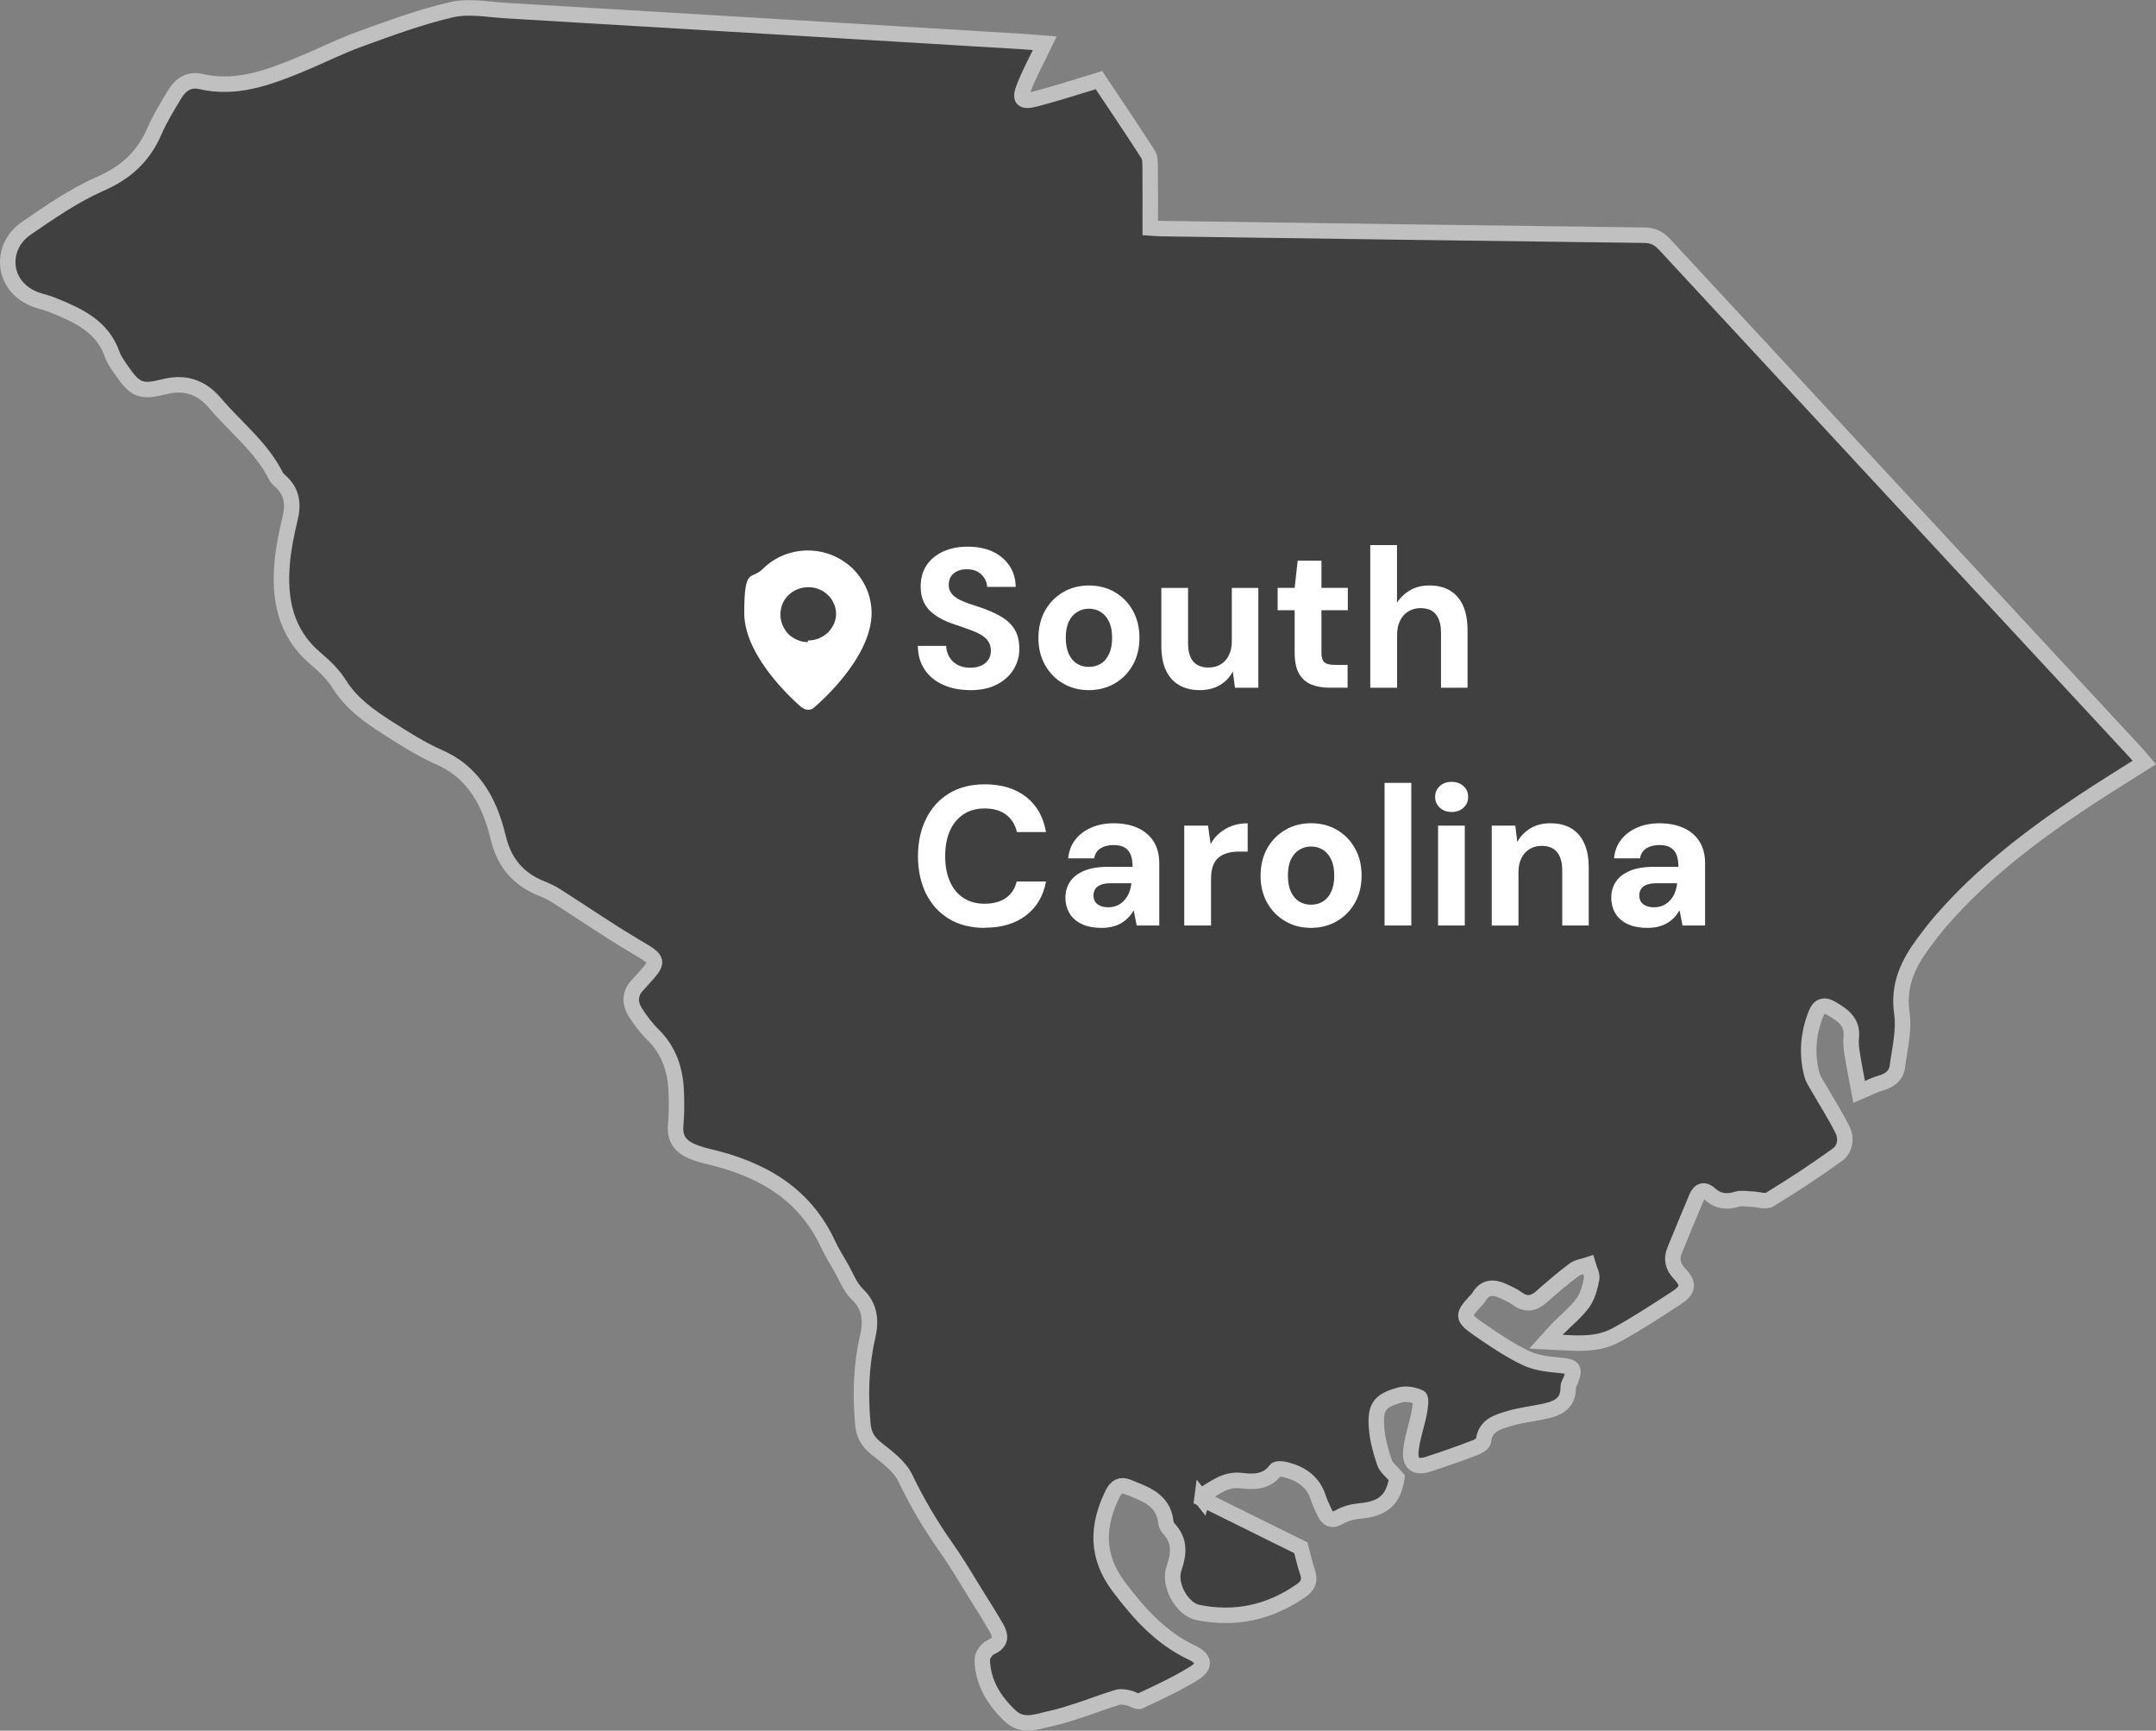 <?xml version="1.0" encoding="UTF-8"?><svg id="Layer_2" xmlns="http://www.w3.org/2000/svg" viewBox="0 0 417.82 335.37"><rect x="0" y="0" width="417.82" height="335.37" fill="#808080" stroke="none"/><g id="Layer_16"><g id="sevphl" opacity=".5"><path d="M232.93,290.44c6.36,3.15,12.72,6.29,19.17,9.48.38,1.43.76,3.16,1.32,4.82.54,1.61,0,2.61-1.33,3.52-6.09,4.21-12.72,5.67-20.01,4.18-2.91-.59-5.7-5.25-4.56-8.55,1-2.89,1.17-5.35-1.02-7.69-.3-.32-.52-.82-.57-1.26-.49-4.39-4.05-5.44-7.33-6.79-1.41-.58-2.29-.09-2.97,1.28-3.09,6.27-3.23,12.19,1.2,18.06,3.92,5.19,8.12,9.9,14.14,12.74,2.5,1.18,2.69,2.61.38,4.04-3.32,2.05-6.9,3.7-10.44,5.36-.52.24-1.43-.46-2.19-.61-.7-.14-1.5-.32-2.15-.12-2.44.74-4.82,1.66-7.25,2.46-1.84.6-3.68,1.22-5.56,1.62-2.66.56-5.48,1.86-7.94-.43-3.14-2.94-5.34-6.47-5.47-10.89-.02-.83.85-2.11,1.63-2.45,2.02-.89,2.04-2.14,1.15-3.71-1.18-2.08-2.47-4.11-3.74-6.14-1.97-3.15-3.83-6.37-5.97-9.4-3.02-4.29-5.68-8.74-7.95-13.5-1.09-2.29-3.49-4.07-5.58-5.72-1.66-1.31-2.49-2.67-2.68-4.8-.5-5.67-.36-11.26.92-16.83.69-3.02.62-5.83-1.97-8.3-1.45-1.39-2.21-3.51-3.25-5.32-.85-1.47-1.76-2.92-2.47-4.46-4.64-9.94-13.1-14.58-23.25-16.95-1.05-.25-2.1-.56-3.09-.98-2.22-.93-3.4-2.49-3.16-5.07.19-2.07.19-4.17.12-6.26-.13-4.32-1.36-8.18-4.56-11.31-1.26-1.23-2.33-2.69-3.3-4.17-1.29-1.98-1.19-3.95.6-5.67.17-.16.3-.35.46-.52,3.68-4.02,3.57-3.94-1.24-6.78-5.17-3.06-10.12-6.48-15.18-9.7-.91-.58-1.89-1.06-2.89-1.45-4.52-1.79-7.23-5.02-8.38-9.78-.61-2.53-1.44-5.08-2.66-7.36-1.95-3.66-4.74-6.5-8.73-8.26-3.59-1.58-6.95-3.73-10.26-5.85-3.5-2.25-6.87-4.66-9.17-8.34-1.17-1.87-2.85-3.5-4.55-4.93-5.88-4.95-7.14-11.49-6.51-18.63.26-2.91.87-5.81,1.55-8.66.67-2.81.3-5.2-1.95-7.16-.29-.25-.6-.53-.77-.86-2.82-5.67-7.83-9.49-11.81-14.18-2.73-3.22-5.93-4.22-9.92-3.21-4.41,1.11-5.57.68-8.16-3.08-.7-1.02-1.48-2.04-1.88-3.19-1.94-5.52-6.68-7.59-11.52-9.56-.86-.35-1.76-.59-2.65-.85-7.22-2.16-7.95-10.26-2.52-14,4.63-3.19,9.34-6.44,14.44-8.68,4.97-2.18,8.32-5.3,10.43-10.17,1.1-2.54,2.58-4.93,4.02-7.3,1.09-1.79,2.79-2.83,4.91-2.33,6.75,1.57,12.85-.64,18.9-3.11,4.01-1.63,7.88-3.62,11.95-5.09,5.87-2.13,11.76-4.32,17.82-5.71,3.35-.77,7.06-.03,10.6.18,33.36,1.98,66.71,3.98,100.07,5.99,1.54.09,3.07.25,4.28.34-1.34,2.78-2.83,5.5-3.97,8.36-1.02,2.56-.47,3.12,2.29,2.39,4.02-1.06,7.98-2.35,12.17-3.61,3.15,4.72,6.39,9.51,9.52,14.38.41.64.39,1.62.4,2.44.04,3.85.02,7.7.02,11.82.6.04,1.42.12,2.24.13,31.17.44,62.35.9,93.52,1.28,1.73.02,2.83.63,3.96,1.84,30.43,32.85,60.9,65.68,91.35,98.51.52.56.99,1.15,1.57,1.83-4.15,2.64-8.22,5.12-12.18,7.77-9.87,6.59-19.25,13.77-27.1,22.77-1.22,1.4-2.35,2.88-3.45,4.36-3.02,4.05-5.05,8.24-4.25,13.69.48,3.32-.42,6.87-.87,10.3-.23,1.77-1.5,2.74-3.24,3.23-1.28.36-2.47,1.01-4.16,1.72-.4-2.14-.89-4.49-1.27-6.85-.2-1.22-.4-2.49-.27-3.7.34-3.08-1.74-4.39-3.9-5.66-1.32-.78-2.33-.48-2.93,1.04-1.53,3.86-1.86,7.8-.8,11.82.21.8.71,1.53,1.13,2.26,1.6,2.8,3.35,5.52,4.79,8.39.86,1.72.54,3.77-1,4.88-4.24,3.06-8.62,5.93-13.08,8.66-.82.5-2.27-.03-3.43-.07-.97-.03-2.01-.26-2.89,0-1.95.6-3.65.46-5.19-.92-1.16-1.05-2.07-.85-2.68.59-1.43,3.42-2.88,6.84-4.26,10.28-.66,1.65-.36,3.08.93,4.45,1.95,2.07,1.79,3.21-.67,4.8-3.82,2.48-7.64,5.01-11.64,7.17-4.04,2.18-8.5,1.46-13.53,1.24,1.04-1.15,1.65-1.86,2.3-2.53,1.62-1.65,3.48-3.12,4.83-4.97.94-1.29,1.39-3.05,1.71-4.66.16-.83-.43-1.81-.69-2.72-.92.31-1.99.41-2.72.96-2.16,1.63-4.23,3.38-6.25,5.18-1.54,1.38-3.02,1.68-4.77.39-.8-.59-1.75-.99-2.65-1.42-1.89-.89-3.59-.92-4.79,1.15-.15.26-.39.48-.6.71-2.58,2.79-2.64,3.24.44,5.39,2.97,2.07,6.01,4.12,9.26,5.69,2,.97,4.42,1.21,6.68,1.43,2.57.25,2.93.55,2.03,2.9-.17.43-.49.87-.48,1.3.05,3.47-2.39,4.26-5.08,4.8-2.12.42-4.29.68-6.35,1.3-2.24.67-4.66,1.29-5,4.36-.06.51-1.03,1.07-1.69,1.32-2.97,1.12-5.96,2.18-8.97,3.16-2.41.79-3.65-.05-3.4-2.64.24-2.43,1.12-4.8,1.59-7.21.21-1.04.47-2.9.09-3.08-1.12-.53-2.66-.8-3.83-.47-3.93,1.11-4.81,2.32-4.5,6.36.17,2.27.8,4.55,1.53,6.71.34,1.02,1.42,1.79,2.41,2.97-.66,4.24-2.61,6.03-7.2,6.44-1.34.12-2.77.49-3.92,1.15-1.51.87-2.29.44-2.92-.92-.42-.91-.87-1.82-1.18-2.77-1-3.14-3.34-4.72-6.36-5.47-.62-.16-1.7-.26-1.93.07-1.69,2.35-4.27,2.34-6.51,2.06-3.18-.41-5.18,1.36-7.49,2.72-.08.28-.15.56-.23.84l-.04-.05Z" stroke="#fff" stroke-miterlimit="10" stroke-width="3"/></g><path d="M155.38,137.1s-11.15-9.23-11.15-18.31,1.33-6.28,3.62-8.57,5.46-3.55,8.72-3.55,6.35,1.26,8.72,3.55c2.29,2.29,3.62,5.32,3.62,8.57,0,9.09-11.15,18.31-11.15,18.31-.59.59-1.62.59-2.29,0h-.09ZM156.56,124.11c.74,0,1.4-.15,2.07-.37.67-.3,1.26-.67,1.77-1.11.52-.52.89-1.11,1.19-1.69.3-.67.44-1.33.44-1.99s-.15-1.4-.44-1.99c-.3-.67-.67-1.26-1.19-1.69-.52-.52-1.11-.89-1.77-1.11-.67-.3-1.33-.37-2.07-.37-1.4,0-2.81.59-3.77,1.55-1.04.96-1.55,2.36-1.55,3.77s.59,2.73,1.55,3.77c1.04.96,2.36,1.55,3.77,1.55,0,0,0-.32,0-.32Z" fill="#fff" fill-rule="evenodd"/><g isolation="isolate"><g isolation="isolate"><g isolation="isolate"><path d="M188.04,133.73c-1.95,0-3.68-.33-5.2-1s-2.73-1.64-3.61-2.92-1.34-2.83-1.36-4.65h5.49c.03.79.23,1.51.61,2.15s.92,1.15,1.59,1.52c.68.37,1.49.56,2.44.56.82,0,1.53-.13,2.13-.4.6-.27,1.07-.65,1.4-1.13.33-.49.5-1.06.5-1.73,0-.77-.19-1.41-.56-1.92-.37-.51-.88-.95-1.54-1.31-.65-.36-1.41-.68-2.27-.98-.86-.29-1.76-.61-2.71-.94-2.12-.69-3.74-1.61-4.86-2.76-1.11-1.15-1.67-2.67-1.67-4.57,0-1.61.39-3,1.17-4.15s1.86-2.03,3.24-2.65c1.38-.61,2.96-.92,4.72-.92s3.41.31,4.78.94c1.37.63,2.46,1.53,3.26,2.71.81,1.18,1.22,2.56,1.25,4.15h-5.53c-.03-.59-.2-1.15-.52-1.67s-.76-.95-1.32-1.27c-.56-.32-1.23-.48-2-.48-.67-.03-1.27.08-1.82.31-.55.23-.99.57-1.31,1.02-.32.45-.48,1-.48,1.67s.16,1.18.48,1.61c.32.44.76.81,1.32,1.13.56.32,1.23.61,2,.88s1.6.54,2.5.83c1.33.46,2.56,1,3.69,1.63s2.02,1.44,2.69,2.44,1,2.32,1,3.96c0,1.41-.37,2.71-1.11,3.92s-1.81,2.18-3.21,2.92c-1.4.74-3.13,1.11-5.2,1.11h.02Z" fill="#fff"/><path d="M210.99,133.73c-1.84,0-3.5-.43-4.97-1.29s-2.64-2.05-3.49-3.57c-.86-1.52-1.29-3.27-1.29-5.24s.43-3.79,1.29-5.32c.86-1.52,2.03-2.71,3.51-3.57s3.15-1.29,4.99-1.29,3.54.43,5.01,1.29,2.64,2.05,3.49,3.57c.86,1.52,1.29,3.28,1.29,5.28s-.43,3.76-1.29,5.28c-.86,1.52-2.03,2.71-3.51,3.57-1.49.86-3.16,1.29-5.03,1.29ZM210.99,129.23c.87,0,1.64-.2,2.32-.61.68-.41,1.21-1.04,1.61-1.88s.6-1.89.6-3.15-.2-2.3-.6-3.13c-.4-.83-.93-1.46-1.61-1.88-.68-.42-1.44-.63-2.28-.63s-1.57.21-2.27.63c-.69.42-1.24,1.05-1.63,1.88-.4.83-.59,1.88-.59,3.13s.2,2.3.59,3.15c.4.84.93,1.47,1.61,1.88.68.41,1.43.61,2.25.61Z" fill="#fff"/><path d="M232.5,133.73c-1.56,0-2.9-.33-4.01-.98s-1.96-1.61-2.55-2.88-.88-2.83-.88-4.7v-11.25h5.18v10.71c0,1.56.33,2.74.98,3.53.65.79,1.66,1.19,3.01,1.19.87,0,1.64-.2,2.3-.59.67-.4,1.2-.97,1.59-1.73.4-.75.6-1.68.6-2.78v-10.33h5.14v19.35h-4.53l-.42-3.15c-.56,1.1-1.4,1.98-2.5,2.63-1.1.65-2.41.98-3.92.98h.01Z" fill="#fff"/><path d="M257.65,133.26c-1.36,0-2.54-.21-3.55-.63-1.01-.42-1.8-1.13-2.36-2.11-.56-.99-.84-2.33-.84-4.05v-8.22h-3.3v-4.34h3.3l.58-5.26h4.61v5.26h5.11v4.34h-5.11v8.29c0,.87.19,1.47.58,1.8.38.33,1.04.5,1.96.5h2.53v4.42h-3.51Z" fill="#fff"/><path d="M265.55,133.26v-27.64h5.18v11.17c.64-1,1.49-1.8,2.55-2.42,1.06-.62,2.3-.92,3.71-.92,1.61,0,2.97.34,4.07,1.02s1.93,1.66,2.5,2.94c.56,1.28.84,2.87.84,4.76v11.1h-5.14v-10.63c0-1.54-.32-2.72-.96-3.55-.64-.83-1.65-1.25-3.03-1.25-.84,0-1.61.21-2.3.61-.69.41-1.24,1-1.63,1.79-.4.78-.59,1.71-.59,2.78v10.25h-5.2Z" fill="#fff"/><path d="M190.84,179.8c-2.69,0-5-.58-6.93-1.75-1.93-1.16-3.42-2.79-4.45-4.88s-1.56-4.5-1.56-7.24.52-5.16,1.56-7.26,2.52-3.74,4.45-4.92,4.24-1.77,6.93-1.77c3.25,0,5.91.81,7.99,2.42,2.07,1.61,3.37,3.89,3.88,6.83h-5.64c-.33-1.43-1.03-2.55-2.09-3.36s-2.45-1.21-4.17-1.21c-1.59,0-2.95.38-4.09,1.13-1.14.76-2.02,1.82-2.63,3.19s-.92,3.01-.92,4.93.31,3.53.92,4.91,1.49,2.44,2.63,3.19c1.14.74,2.5,1.11,4.09,1.11,1.71,0,3.1-.38,4.15-1.13,1.05-.75,1.74-1.81,2.07-3.17h5.68c-.51,2.79-1.8,4.98-3.88,6.57-2.07,1.59-4.74,2.38-7.99,2.38v.03Z" fill="#fff"/><path d="M213.53,179.8c-1.61,0-2.94-.26-3.99-.79-1.05-.52-1.82-1.23-2.32-2.11s-.75-1.86-.75-2.94c0-1.18.3-2.21.9-3.11.6-.9,1.51-1.6,2.73-2.11,1.21-.51,2.75-.77,4.59-.77h4.8c0-.95-.13-1.73-.38-2.36-.26-.63-.65-1.09-1.19-1.4-.54-.31-1.25-.46-2.15-.46-.97,0-1.8.21-2.48.63s-1.09,1.07-1.25,1.94h-5.03c.13-1.38.58-2.58,1.36-3.59s1.82-1.8,3.11-2.36,2.73-.84,4.32-.84c1.82,0,3.39.31,4.72.92s2.36,1.5,3.07,2.65c.72,1.15,1.07,2.57,1.07,4.26v11.98h-4.38l-.58-2.96c-.28.51-.61.97-1,1.38-.38.41-.83.77-1.34,1.08s-1.09.54-1.73.71c-.64.17-1.34.25-2.11.25h0ZM214.76,175.81c.67,0,1.26-.12,1.79-.37.52-.24.98-.58,1.36-1s.68-.91.9-1.46.36-1.15.44-1.79v-.04h-3.96c-.79,0-1.44.1-1.94.29-.5.19-.86.47-1.09.83s-.35.77-.35,1.23c0,.51.12.93.35,1.27.23.33.56.59,1,.77s.93.27,1.5.27h0Z" fill="#fff"/><path d="M229.5,179.34v-19.35h4.61l.5,3.57c.46-.84,1.04-1.56,1.75-2.15.7-.59,1.51-1.05,2.42-1.38s1.91-.5,3.01-.5v5.49h-1.77c-.77,0-1.48.09-2.13.27-.65.18-1.22.47-1.71.86s-.86.94-1.11,1.63c-.26.69-.38,1.56-.38,2.61v8.95h-5.19Z" fill="#fff"/><path d="M254.04,179.8c-1.84,0-3.5-.43-4.97-1.29s-2.64-2.05-3.49-3.57c-.86-1.52-1.29-3.27-1.29-5.24s.43-3.79,1.29-5.32c.86-1.52,2.03-2.71,3.51-3.57s3.15-1.29,4.99-1.29,3.54.43,5.01,1.29,2.64,2.05,3.49,3.57c.86,1.52,1.29,3.28,1.29,5.28s-.43,3.76-1.29,5.28c-.86,1.52-2.03,2.71-3.51,3.57-1.49.86-3.16,1.29-5.03,1.29h0ZM254.04,175.31c.87,0,1.64-.21,2.32-.61.68-.41,1.21-1.04,1.61-1.88.4-.84.6-1.89.6-3.15s-.2-2.3-.6-3.13-.93-1.46-1.61-1.88-1.44-.63-2.28-.63-1.57.21-2.27.63c-.69.42-1.24,1.05-1.63,1.88-.4.83-.59,1.88-.59,3.13s.2,2.3.59,3.15c.4.84.93,1.47,1.61,1.88.68.41,1.43.61,2.25.61h0Z" fill="#fff"/><path d="M268.32,179.34v-27.64h5.18v27.64h-5.18Z" fill="#fff"/><path d="M281.3,157.34c-.92,0-1.68-.28-2.28-.83s-.9-1.25-.9-2.09.3-1.54.9-2.09,1.36-.83,2.28-.83,1.72.28,2.32.83.9,1.25.9,2.09-.3,1.54-.9,2.09-1.38.83-2.32.83ZM278.69,179.34v-19.35h5.18v19.35h-5.18Z" fill="#fff"/><path d="M289.09,179.34v-19.35h4.57l.38,3.15c.59-1.07,1.43-1.94,2.51-2.61,1.09-.67,2.39-1,3.9-1,1.61,0,2.97.33,4.07,1s1.94,1.64,2.51,2.92c.58,1.28.86,2.85.86,4.72v11.17h-5.14v-10.67c0-1.54-.33-2.71-.98-3.53s-1.66-1.23-3.01-1.23c-.87,0-1.65.21-2.32.61-.68.41-1.21.99-1.59,1.75-.38.75-.58,1.67-.58,2.75v10.33h-5.18Z" fill="#fff"/><path d="M319.31,179.8c-1.61,0-2.94-.26-3.99-.79-1.05-.52-1.82-1.23-2.32-2.11s-.75-1.86-.75-2.94c0-1.18.3-2.21.9-3.11s1.51-1.6,2.73-2.11c1.21-.51,2.75-.77,4.59-.77h4.8c0-.95-.13-1.73-.38-2.36-.26-.63-.65-1.09-1.19-1.4s-1.25-.46-2.15-.46c-.97,0-1.8.21-2.48.63-.68.42-1.09,1.07-1.25,1.94h-5.03c.13-1.38.58-2.58,1.36-3.59s1.82-1.8,3.11-2.36c1.29-.56,2.73-.84,4.32-.84,1.82,0,3.39.31,4.72.92s2.36,1.5,3.07,2.65c.72,1.15,1.07,2.57,1.07,4.26v11.98h-4.38l-.58-2.96c-.28.51-.61.97-1,1.38-.38.41-.83.77-1.34,1.08s-1.09.54-1.73.71c-.64.17-1.34.25-2.11.25h.01ZM320.53,175.81c.67,0,1.26-.12,1.79-.37.52-.24.98-.58,1.36-1,.38-.42.68-.91.9-1.46s.36-1.15.44-1.79v-.04h-3.96c-.79,0-1.44.1-1.94.29-.5.19-.86.47-1.09.83s-.35.77-.35,1.23c0,.51.12.93.35,1.27.23.33.56.59,1,.77s.93.27,1.5.27h0Z" fill="#fff"/></g></g></g></g></svg>